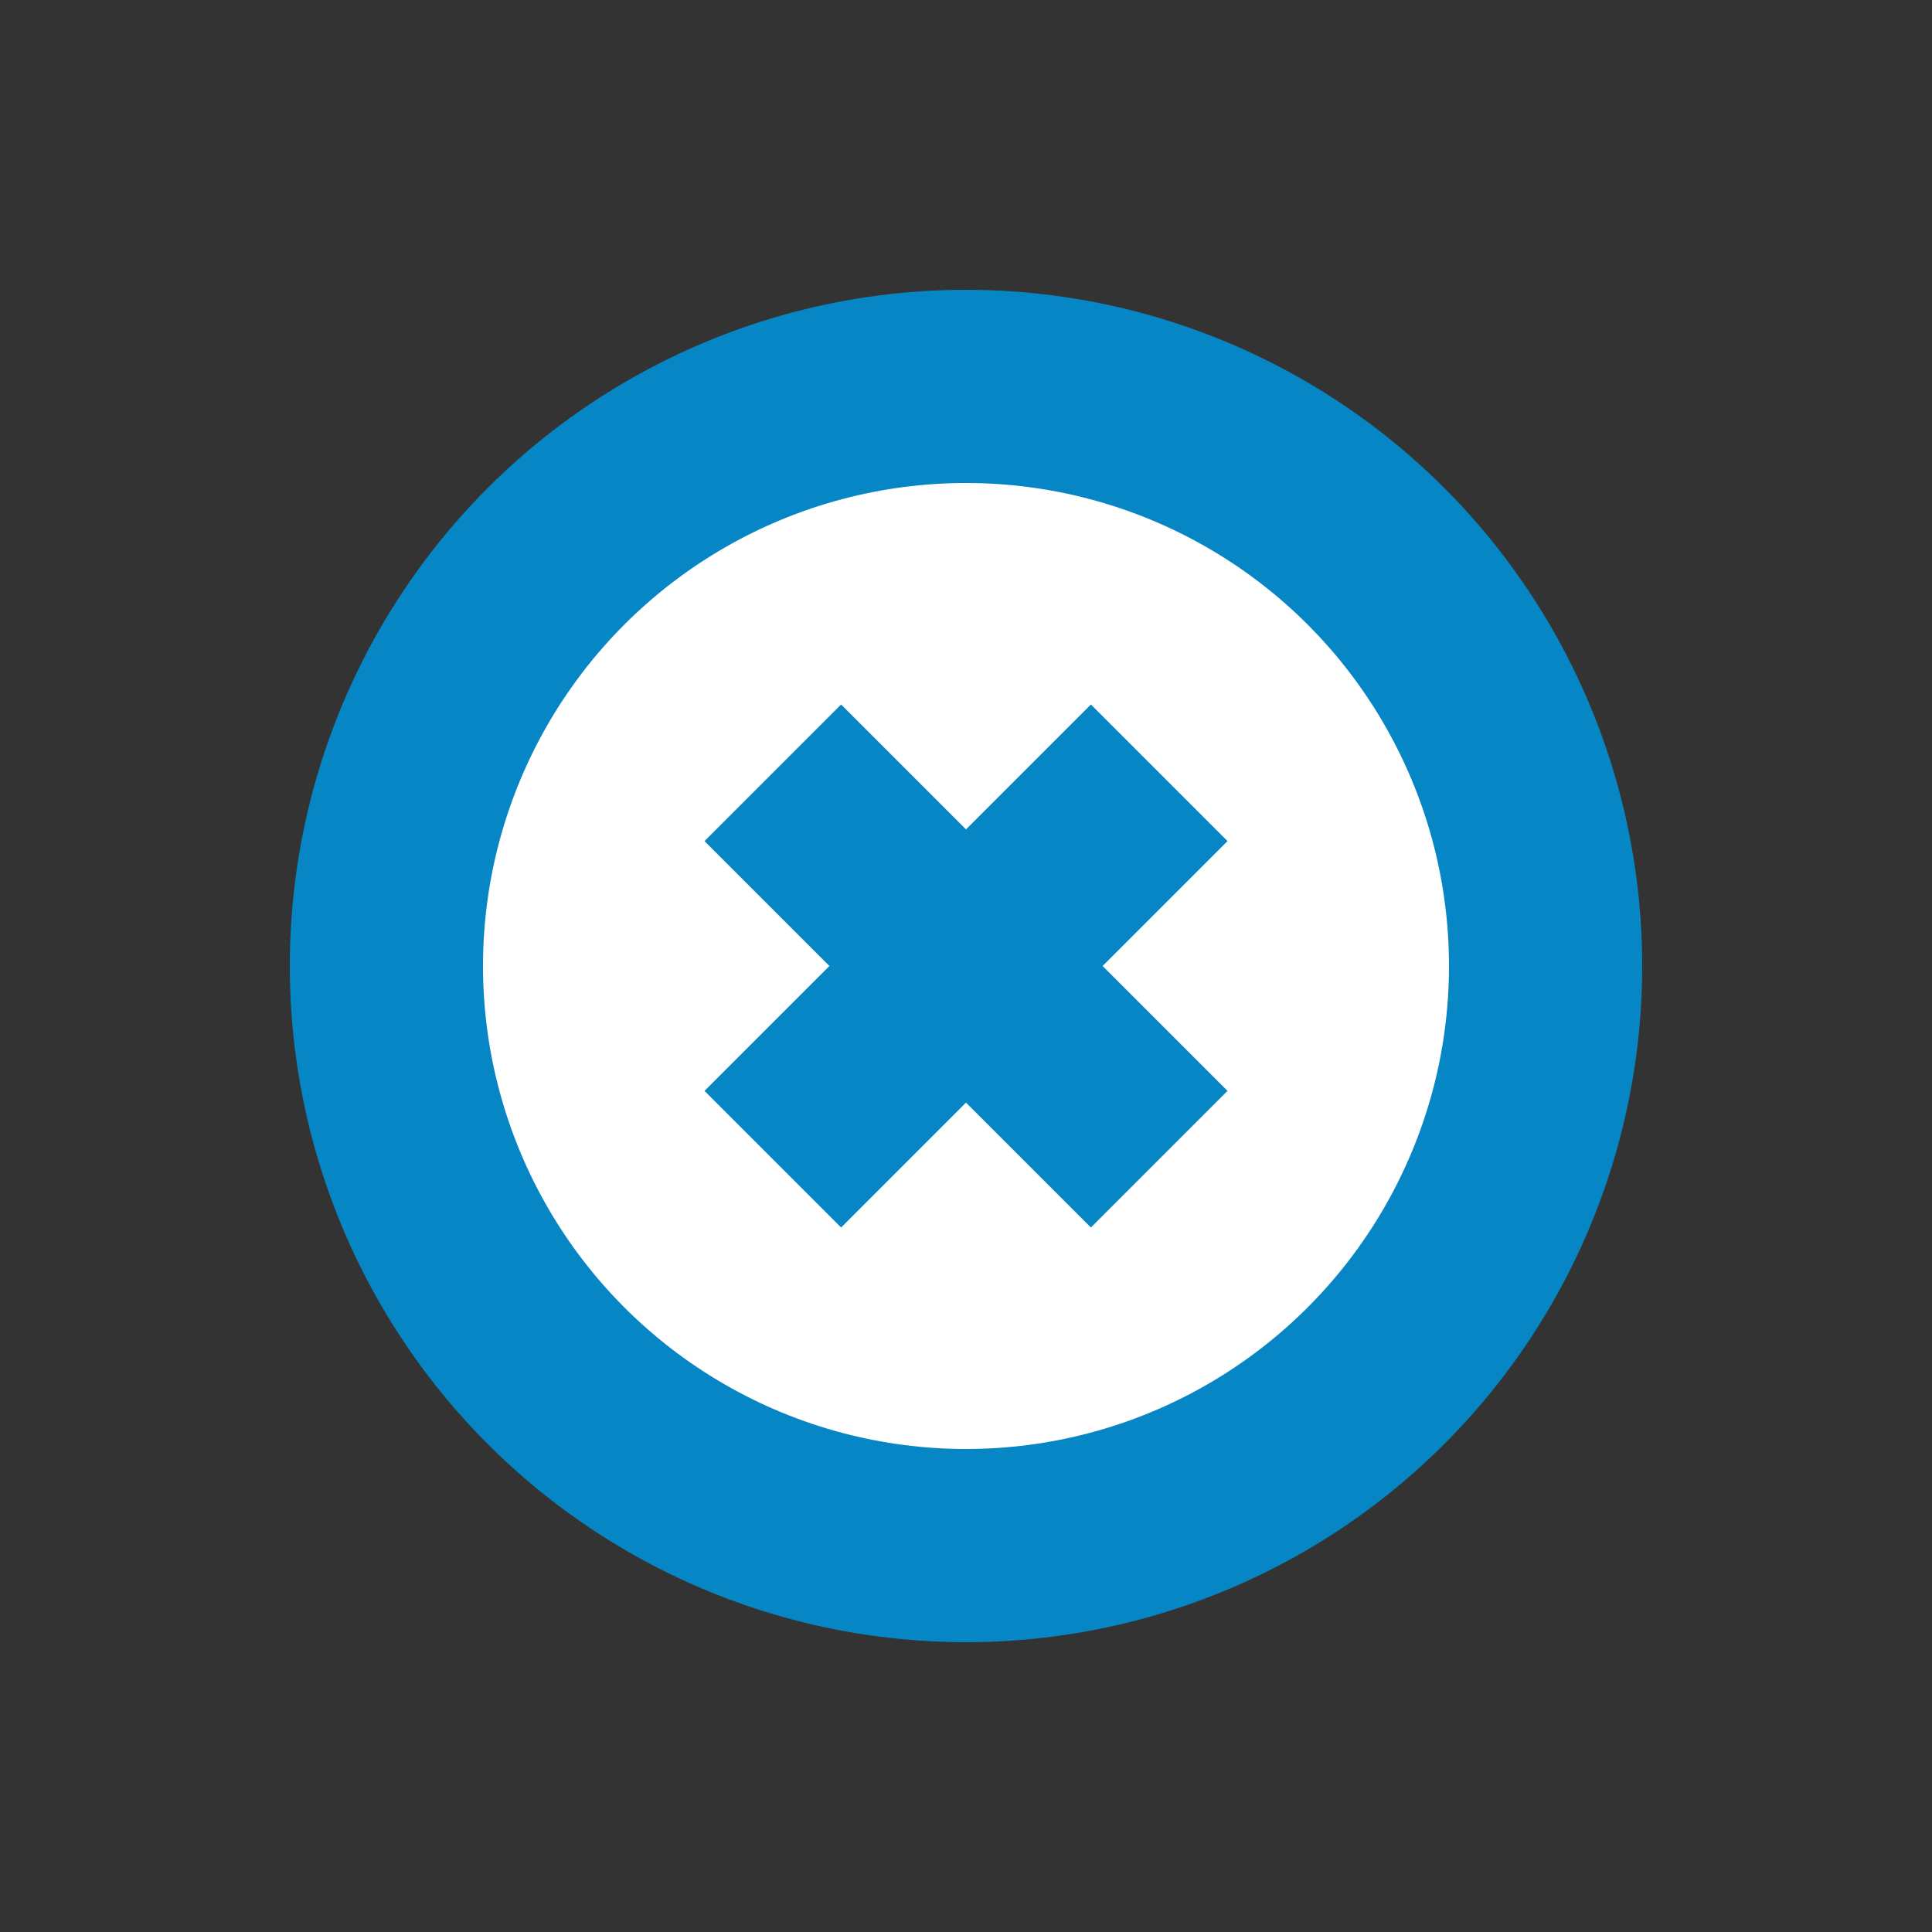 <svg xmlns="http://www.w3.org/2000/svg" width="20" height="20"><rect width="100%" height="100%" fill="#333333" stroke="none"/><circle cx="10" cy="10" r="7" fill="#0686c4" /><circle cx="10" cy="10" r="5" fill="white"/><line x1="8" y1="8" x2="12" y2="12" style="stroke:#0686c4;stroke-width:2" /><line x1="8" y1="12" x2="12" y2="8" style="stroke:#0686c4;stroke-width:2" /></svg>